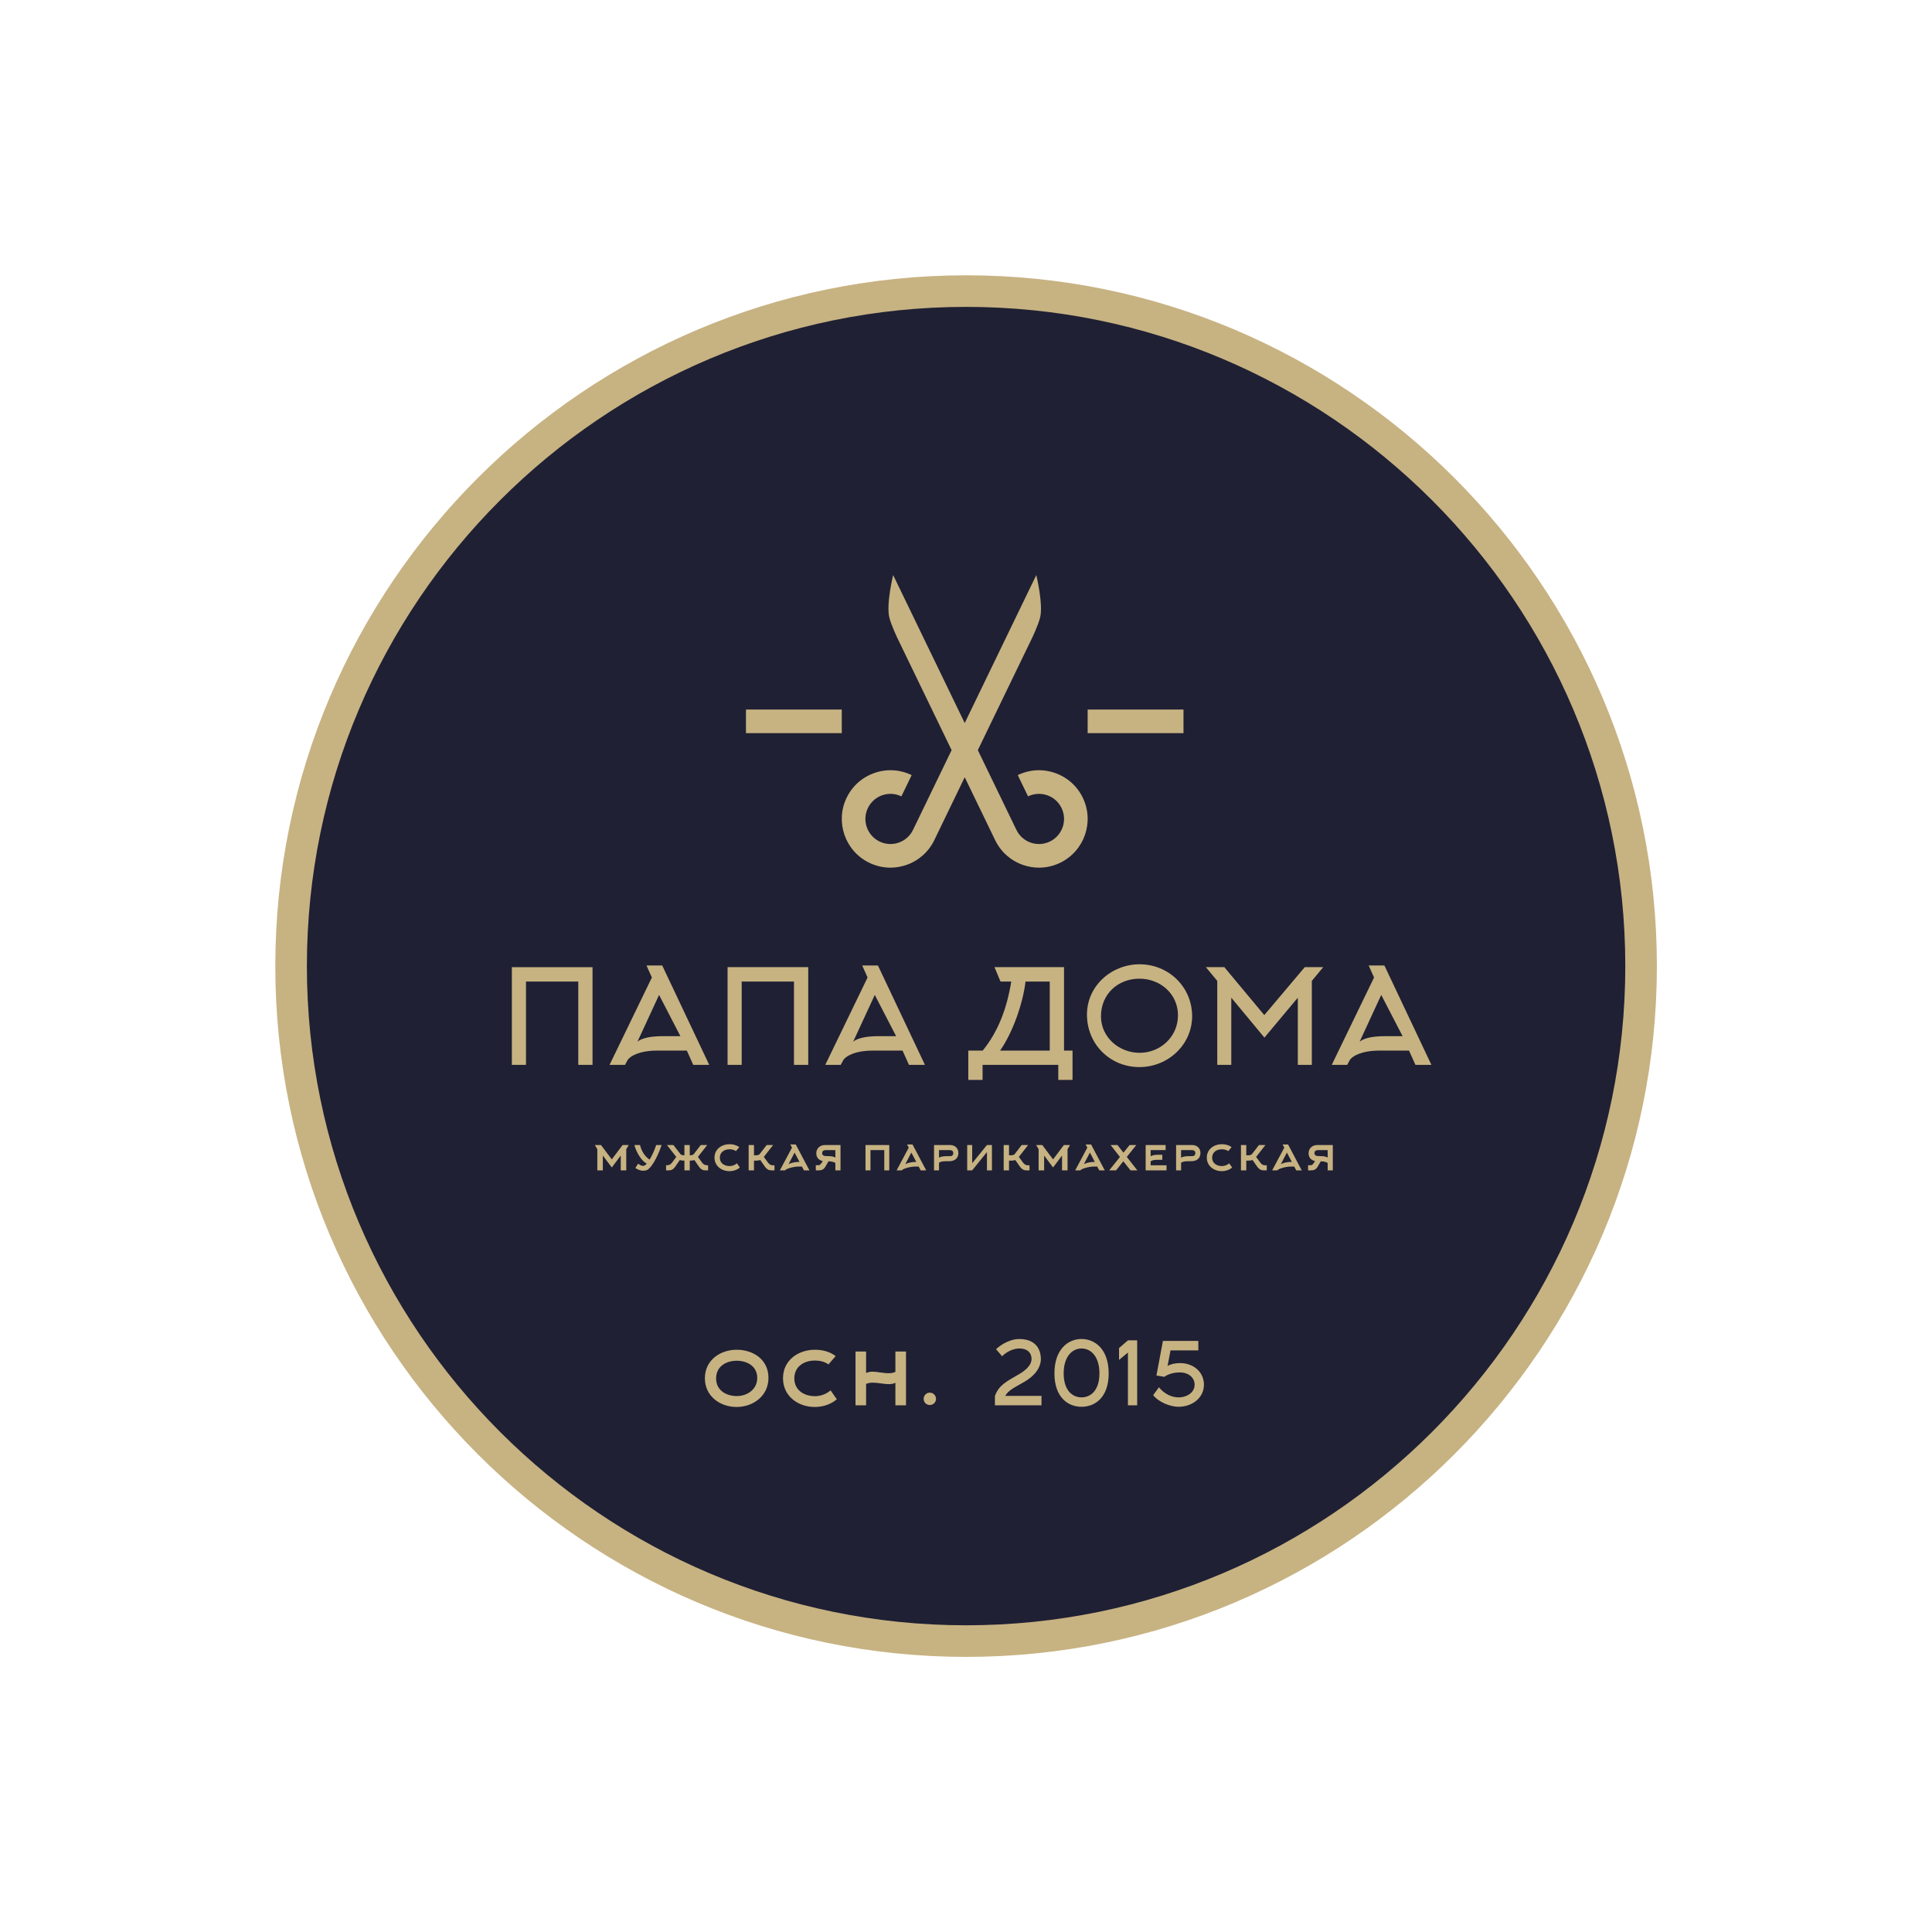 <?xml version="1.0" encoding="UTF-8"?> <!-- Generator: Adobe Illustrator 16.0.4, SVG Export Plug-In . SVG Version: 6.00 Build 0) --> <svg xmlns="http://www.w3.org/2000/svg" xmlns:xlink="http://www.w3.org/1999/xlink" id="Layer_1" x="0px" y="0px" width="800px" height="800px" viewBox="0 0 800 800" xml:space="preserve"> <g> <path fill="#1F2033" d="M120.538,400.034c0-154.361,125.138-279.498,279.504-279.498c154.361,0,279.498,125.137,279.498,279.498 c0,154.365-125.137,279.502-279.498,279.502C245.676,679.536,120.538,554.399,120.538,400.034L120.538,400.034z"></path> <path fill="#C7B282" d="M400.042,127.075c-150.516,0-272.967,122.45-272.967,272.959c0,150.516,122.451,272.965,272.967,272.965 C550.554,672.999,673,550.55,673,400.034C673,249.525,550.554,127.075,400.042,127.075L400.042,127.075z M400.042,686.079 c-157.725,0-286.041-128.319-286.041-286.045C114.001,242.314,242.317,114,400.042,114c157.719,0,286.035,128.314,286.035,286.034 C686.077,557.76,557.761,686.079,400.042,686.079L400.042,686.079z"></path> <path fill="#C7B282" d="M359.945,357.255c2.78,1.345,5.765,2.023,8.764,2.023c2.23,0,4.471-0.375,6.639-1.13 c5.09-1.772,9.184-5.417,11.528-10.265l0,0l12.592-26.04l12.601,26.04l0,0c2.345,4.849,6.435,8.493,11.525,10.265 c2.168,0.755,4.408,1.13,6.636,1.13c3.006,0,5.981-0.678,8.767-2.023c10.006-4.84,14.214-16.92,9.368-26.929 c-2.342-4.847-6.435-8.491-11.516-10.261c-5.092-1.772-10.567-1.454-15.412,0.89l4.257,8.804c2.496-1.206,5.314-1.37,7.933-0.46 c2.621,0.911,4.729,2.79,5.936,5.287c2.493,5.152,0.332,11.375-4.825,13.869c-2.496,1.205-5.314,1.371-7.933,0.456 c-2.618-0.91-4.724-2.785-5.936-5.283l-15.971-33.014l22.451-46.406c0,0,2.526-5.27,3.334-8.489 c1.373-5.489-1.573-17.61-1.573-17.61l-29.642,61.277l-29.639-61.277c0,0-2.946,12.121-1.572,17.61 c0.805,3.219,3.334,8.489,3.334,8.489l22.45,46.406l-15.971,33.014c-1.208,2.498-3.314,4.374-5.936,5.283 c-2.619,0.915-5.435,0.749-7.929-0.456c-5.156-2.493-7.32-8.716-4.825-13.869c1.204-2.497,3.312-4.375,5.932-5.287 c2.62-0.91,5.437-0.746,7.935,0.46l4.257-8.804c-4.848-2.343-10.317-2.662-15.405-0.89c-5.087,1.771-9.181,5.415-11.525,10.261 C345.733,340.335,349.935,352.415,359.945,357.255L359.945,357.255z"></path> <polygon fill="#C7B282" points="308.885,303.582 348.562,303.582 348.562,293.804 308.885,293.804 308.885,303.582 "></polygon> <polygon fill="#C7B282" points="450.372,303.582 490.059,303.582 490.059,293.804 450.372,293.804 450.372,303.582 "></polygon> <path fill="#C7B282" d="M245.356,440.937v-40.458h-33.408v40.458h5.856v-34.49h21.639v34.49H245.356L245.356,440.937z M269.923,404.765l-17.518,36.172h6.4l1.029-1.898c0.923-1.679,4.881-4.011,12.257-4.011h12.31l2.659,5.909h6.616l-19.469-41.161 h-6.509L269.923,404.765L269.923,404.765z M274.262,429.059c-5.531,0-8.839,1.031-10.304,2.28l8.948-19.36l8.839,17.08H274.262 L274.262,429.059z M334.677,440.937v-40.458H301.27v40.458h5.856v-34.49h21.64v34.49H334.677L334.677,440.937z M359.246,404.765 l-17.52,36.172h6.4l1.032-1.898c0.921-1.679,4.879-4.011,12.255-4.011h12.311l2.658,5.909h6.615l-19.469-41.161h-6.509 L359.246,404.765L359.246,404.765z M363.583,429.059c-5.531,0-8.839,1.031-10.304,2.28l8.949-19.36l8.839,17.08H363.583 L363.583,429.059z M414.127,435.027c5.424-7.812,9.493-19.85,10.521-28.581h10.032v28.581H414.127L414.127,435.027z M444.117,447.174v-12.146h-3.524v-34.549h-28.798l2.497,5.968h4.447c-1.846,11.333-5.531,20.878-11.825,28.581h-5.965v12.146 h5.912v-6.237h31.347v6.237H444.117L444.117,447.174z M487.775,420.437c0,8.786-7.213,15.511-15.889,15.511 c-8.461,0-16-6.399-16-15.13c0-9.112,6.944-15.566,15.944-15.566C480.453,405.251,487.775,411.545,487.775,420.437L487.775,420.437 z M493.632,420.762c0-12.095-9.762-21.476-21.745-21.476c-11.604,0-21.801,8.895-21.801,20.826 c0,12.203,9.489,21.748,21.745,21.748C483.545,441.859,493.632,432.695,493.632,420.762L493.632,420.762z M537.398,413.118v27.818 h5.805v-34.763l4.717-5.695h-7.647l-16.756,19.85l-16.542-19.85h-7.646l4.717,5.695v34.763h5.804v-27.818l13.721,16.538 L537.398,413.118L537.398,413.118z M568.962,404.765l-17.515,36.172h6.398l1.028-1.898c0.923-1.679,4.882-4.011,12.259-4.011 h12.312l2.657,5.909h6.615l-19.469-41.161h-6.51L568.962,404.765L568.962,404.765z M573.301,429.059 c-5.531,0-8.839,1.031-10.305,2.28l8.948-19.36l8.843,17.08H573.301L573.301,429.059z"></path> <path fill="#C7B282" d="M313.558,570.6c0,4.815-4.257,7.482-8.473,7.482c-4.258,0-8.56-2.279-8.56-7.312s4.216-7.312,8.518-7.312 C309.256,563.459,313.558,565.61,313.558,570.6L313.558,570.6z M318.202,570.557c0-7.742-6.449-11.657-13.16-11.657 c-6.668,0-13.164,4.214-13.164,11.786c0,7.528,6.368,11.913,13.121,11.913C311.753,582.599,318.202,578.125,318.202,570.557 L318.202,570.557z M343.925,575.717c-1.719,1.551-4.171,2.408-6.494,2.408c-4.259,0-8.518-2.322-8.518-7.354 s4.173-7.397,8.473-7.397c2.109,0,4,0.431,5.677,1.594l2.97-3.443c-2.452-1.849-5.377-2.624-8.647-2.624 c-6.667,0-13.162,4.214-13.162,11.786c0,7.528,6.366,11.913,13.119,11.913c3.398,0,6.709-1.074,9.163-3.183L343.925,575.717 L343.925,575.717z M358.636,573.05c0.903-0.388,1.807-0.516,2.795-0.516c2.194,0,4.388,0.602,6.711,0.602 c0.903,0,1.764-0.128,2.624-0.559v9.335h4.387v-22.28h-4.387v8.429c-0.905,0.431-1.849,0.559-2.797,0.559 c-2.237,0-4.859-0.645-6.709-0.645c-0.905,0-1.807,0.175-2.625,0.559v-8.901h-4.387v22.28h4.387V573.05L358.636,573.05z M382.466,579.245c0,1.419,1.12,2.539,2.537,2.539c1.421,0,2.582-1.12,2.582-2.539s-1.161-2.582-2.582-2.582 C383.586,576.663,382.466,577.826,382.466,579.245L382.466,579.245z"></path> <path fill="#C7B282" d="M414.949,561.6c1.822-1.896,4.756-3.22,7.045-3.22c5.006,0,5.147,3.577,5.147,4.33 c0,0.856-0.214,3.396-4.97,6.185c-5.541,3.288-8.406,4.471-10.192,9.119v3.898h19.278v-3.898h-15.021 c1.465-2.467,3.577-3.288,7.939-5.831c6.507-3.823,6.829-8.08,6.829-9.473c0-1.469-0.286-8.265-9.011-8.265 c-3.399,0-7.227,2.04-9.549,4.221L414.949,561.6L414.949,561.6z M447.849,582.52c5.545,0,11.231-3.826,11.231-13.842 c0-10.012-5.687-14.232-11.231-14.232c-5.541,0-11.228,4.221-11.228,14.232C436.621,578.693,442.308,582.52,447.849,582.52 L447.849,582.52z M455.253,568.678c0,6.941-3.505,9.943-7.404,9.943c-3.898,0-7.403-3.002-7.403-9.943 c0-6.934,3.505-10.298,7.403-10.298C451.748,558.38,455.253,561.744,455.253,568.678L455.253,568.678z M470.882,581.912v-26.896 h-3.827l-3.686,3.187v4.897l3.686-3.038v21.85H470.882L470.882,581.912z M487.976,582.52c5.687,0,10.548-3.682,10.548-9.154 c0-5.006-4.004-8.941-10.013-8.941c-2.003,0-4.04,0.5-5.042,1.216l1.216-6.475h11.517v-3.932h-14.664l-2.684,14.342l3.292,0.535 c0,0,2.217-1.823,6.365-1.823c3.719,0,6.153,2.217,6.153,5.078c0,3.184-3.078,5.256-6.688,5.256c-2.434,0-5.653-1.144-8.084-4.185 l-2.395,3.255C479.819,580.661,484.648,582.52,487.976,582.52L487.976,582.52z"></path> <path fill="#C7B282" d="M260.359,474.133h-2.551l-4.477,5.936l-4.476-5.936h-2.552l1.033,1.682v8.81h2.289v-6.136l3.706,4.94 l3.707-4.94v6.136h2.288v-8.81L260.359,474.133L260.359,474.133z M263.094,483.632c0.89,0.667,2.188,1.134,3.038,1.134 c1.417,0,2.125-0.201,3.2-1.479c1.862-2.227,3.585-6.015,4.638-9.154h-2.249c-0.77,2.391-1.925,4.72-2.713,6.037 c-2.005-1.277-3.362-3.527-3.991-6.037h-2.329c0.892,3.363,3.119,6.685,5.083,7.676c-0.385,0.526-0.789,0.953-1.6,0.953 c-0.627,0-1.376-0.51-1.925-0.933L263.094,483.632L263.094,483.632z M283.407,478.387c-0.728,0-1.274-0.122-1.6-0.428l-2.957-3.826 h-2.674l3.848,4.92l-1.762,2.392c-0.647,0.87-1.397,1.051-1.923,1.051h-0.527v2.129h0.709c1.094,0,2.025,0,3.138-1.619l1.845-2.674 c0.545,0.203,1.133,0.263,1.902,0.263v4.03h2.209v-4.03c0.769,0,1.357-0.06,1.904-0.263l1.843,2.674 c1.113,1.619,2.046,1.619,3.14,1.619h0.709v-2.129h-0.529c-0.526,0-1.294-0.181-1.923-1.051l-1.762-2.392l3.848-4.92h-2.674 l-2.957,3.826c-0.324,0.306-0.872,0.428-1.6,0.428v-4.254h-2.209V478.387L283.407,478.387z M305.139,481.707 c-0.81,0.729-1.964,1.137-3.058,1.137c-2.003,0-4.011-1.098-4.011-3.466s1.966-3.481,3.991-3.481c0.992,0,1.884,0.2,2.674,0.746 l1.397-1.62c-1.155-0.87-2.531-1.235-4.071-1.235c-3.139,0-6.199,1.988-6.199,5.552c0,3.544,2.999,5.61,6.179,5.61 c1.6,0,3.16-0.506,4.313-1.501L305.139,481.707L305.139,481.707z M312.209,480.594h0.891c0.566,0,1.154-0.06,1.7-0.263l1.844,2.631 c1.114,1.603,2.045,1.662,3.139,1.662h0.912v-2.105h-0.729c-0.526,0-1.296-0.204-1.923-1.074l-1.762-2.392l3.848-4.92h-2.674 l-2.956,3.826c-0.406,0.325-0.871,0.428-1.6,0.428h-0.688v-4.254H310v10.491h2.209V480.594L312.209,480.594z M330.78,481.139 c-2.167,0-3.583,0.568-4.252,0.913l2.492-4.799l2.045,3.886H330.78L330.78,481.139z M327.945,475.207l-5.022,9.417h2.188 l0.059-0.122c0.346-0.446,3.04-1.458,5.631-1.458h1.257l0.829,1.58h2.29l-5.671-10.734h-2.249L327.945,475.207L327.945,475.207z M345.909,479.315c-0.911-0.525-2.064-0.604-3.544-0.604c-0.89,0-1.923-0.102-1.923-1.238c0-1.152,1.033-1.254,1.923-1.254 l3.544,0.02V479.315L345.909,479.315z M343.055,480.876c1.479,0.062,1.963,0.204,2.854,0.67v3.078h2.129v-10.491h-6.422 c-2.105,0-3.605,1.419-3.605,3.402c0,1.662,0.912,2.854,2.674,3.239l-0.425,0.67c-0.567,0.913-0.992,1.051-1.378,1.051h-1.073 v2.129h0.91c1.298,0,2.249-0.102,3.141-1.662L343.055,480.876L343.055,480.876z M368.229,484.624v-10.491h-9.843v10.491h2.066 v-8.405h5.71v8.405H368.229L368.229,484.624z M379.125,481.139c-2.167,0-3.584,0.568-4.252,0.913l2.491-4.799l2.045,3.886H379.125 L379.125,481.139z M376.29,475.207l-5.022,9.417h2.188l0.059-0.122c0.347-0.446,3.04-1.458,5.632-1.458h1.256l0.83,1.58h2.289 l-5.671-10.734h-2.249L376.29,475.207L376.29,475.207z M388.828,476.219h4.232c0.851,0,1.661,0.203,1.661,1.215 c0,1.113-0.668,1.317-1.661,1.317h-0.931c-1.215,0-2.391,0.082-3.301,0.607V476.219L388.828,476.219z M388.828,484.624v-3.18 c0.91-0.486,1.376-0.607,3.301-0.607h0.931c2.349,0,3.787-1.317,3.787-3.384c0-2.023-1.397-3.32-3.422-3.32h-6.663v10.491H388.828 L388.828,484.624z M402.559,481.668v-7.535h-2.066v10.491h2.066l6.116-7.575v7.575h2.066v-10.491h-2.066L402.559,481.668 L402.559,481.668z M417.81,480.594h0.894c0.565,0,1.153-0.06,1.698-0.263l1.846,2.631c1.114,1.603,2.044,1.662,3.138,1.662h0.913 v-2.105h-0.729c-0.529,0-1.298-0.204-1.925-1.074l-1.761-2.392l3.847-4.92h-2.674l-2.956,3.826c-0.404,0.325-0.871,0.428-1.6,0.428 h-0.69v-4.254h-2.207v10.491h2.207V480.594L417.81,480.594z M443.086,474.133h-2.552l-4.475,5.936l-4.477-5.936h-2.553l1.035,1.682 v8.81h2.286v-6.136l3.708,4.94l3.706-4.94v6.136h2.289v-8.81L443.086,474.133L443.086,474.133z M453.072,481.139 c-2.168,0-3.584,0.568-4.254,0.913l2.489-4.799l2.047,3.886H453.072L453.072,481.139z M450.237,475.207l-5.026,9.417h2.188 l0.062-0.122c0.346-0.446,3.039-1.458,5.631-1.458h1.254l0.832,1.58h2.289l-5.673-10.734h-2.247L450.237,475.207L450.237,475.207z M465.144,480.856l2.976,3.768h2.835l-4.375-5.571l3.932-4.92h-2.775l-2.533,3.159l-2.47-3.159h-2.854l3.866,4.943l-4.454,5.548 h2.854L465.144,480.856L465.144,480.856z M476.463,480.856c0.913-0.486,1.359-0.607,3.281-0.607h1.541v-2.086h-1.541 c-1.216,0-2.368,0.082-3.281,0.607v-2.552h6.198v-2.086h-8.265v10.491h8.648v-2.105h-6.582V480.856L476.463,480.856z M489.062,476.219h4.231c0.851,0,1.662,0.203,1.662,1.215c0,1.113-0.67,1.317-1.662,1.317h-0.93c-1.216,0-2.392,0.082-3.302,0.607 V476.219L489.062,476.219z M489.062,484.624v-3.18c0.91-0.486,1.377-0.607,3.302-0.607h0.93c2.349,0,3.787-1.317,3.787-3.384 c0-2.023-1.396-3.32-3.423-3.32h-6.661v10.491H489.062L489.062,484.624z M508.992,481.707c-0.812,0.729-1.965,1.137-3.059,1.137 c-2.007,0-4.011-1.098-4.011-3.466s1.964-3.481,3.991-3.481c0.992,0,1.882,0.2,2.67,0.746l1.399-1.62 c-1.156-0.87-2.532-1.235-4.069-1.235c-3.141,0-6.198,1.988-6.198,5.552c0,3.544,2.995,5.61,6.175,5.61 c1.6,0,3.16-0.506,4.316-1.501L508.992,481.707L508.992,481.707z M516.061,480.594h0.891c0.567,0,1.152-0.06,1.701-0.263 l1.843,2.631c1.113,1.603,2.046,1.662,3.14,1.662h0.91v-2.105h-0.729c-0.526,0-1.295-0.204-1.926-1.074l-1.76-2.392l3.85-4.92 h-2.674l-2.957,3.826c-0.407,0.325-0.873,0.428-1.603,0.428h-0.687v-4.254h-2.207v10.491h2.207V480.594L516.061,480.594z M534.633,481.139c-2.168,0-3.584,0.568-4.254,0.913l2.49-4.799l2.046,3.886H534.633L534.633,481.139z M531.798,475.207 l-5.025,9.417h2.188l0.062-0.122c0.345-0.446,3.038-1.458,5.63-1.458h1.255l0.831,1.58h2.289l-5.673-10.734h-2.246L531.798,475.207 L531.798,475.207z M549.763,479.315c-0.913-0.525-2.066-0.604-3.548-0.604c-0.891,0-1.922-0.102-1.922-1.238 c0-1.152,1.031-1.254,1.922-1.254l3.548,0.02V479.315L549.763,479.315z M546.904,480.876c1.479,0.062,1.965,0.204,2.858,0.67v3.078 h2.125v-10.491h-6.422c-2.105,0-3.604,1.419-3.604,3.402c0,1.662,0.91,2.854,2.674,3.239l-0.427,0.67 c-0.565,0.913-0.992,1.051-1.377,1.051h-1.074v2.129h0.914c1.294,0,2.246-0.102,3.137-1.662L546.904,480.876L546.904,480.876z"></path> </g> </svg> 